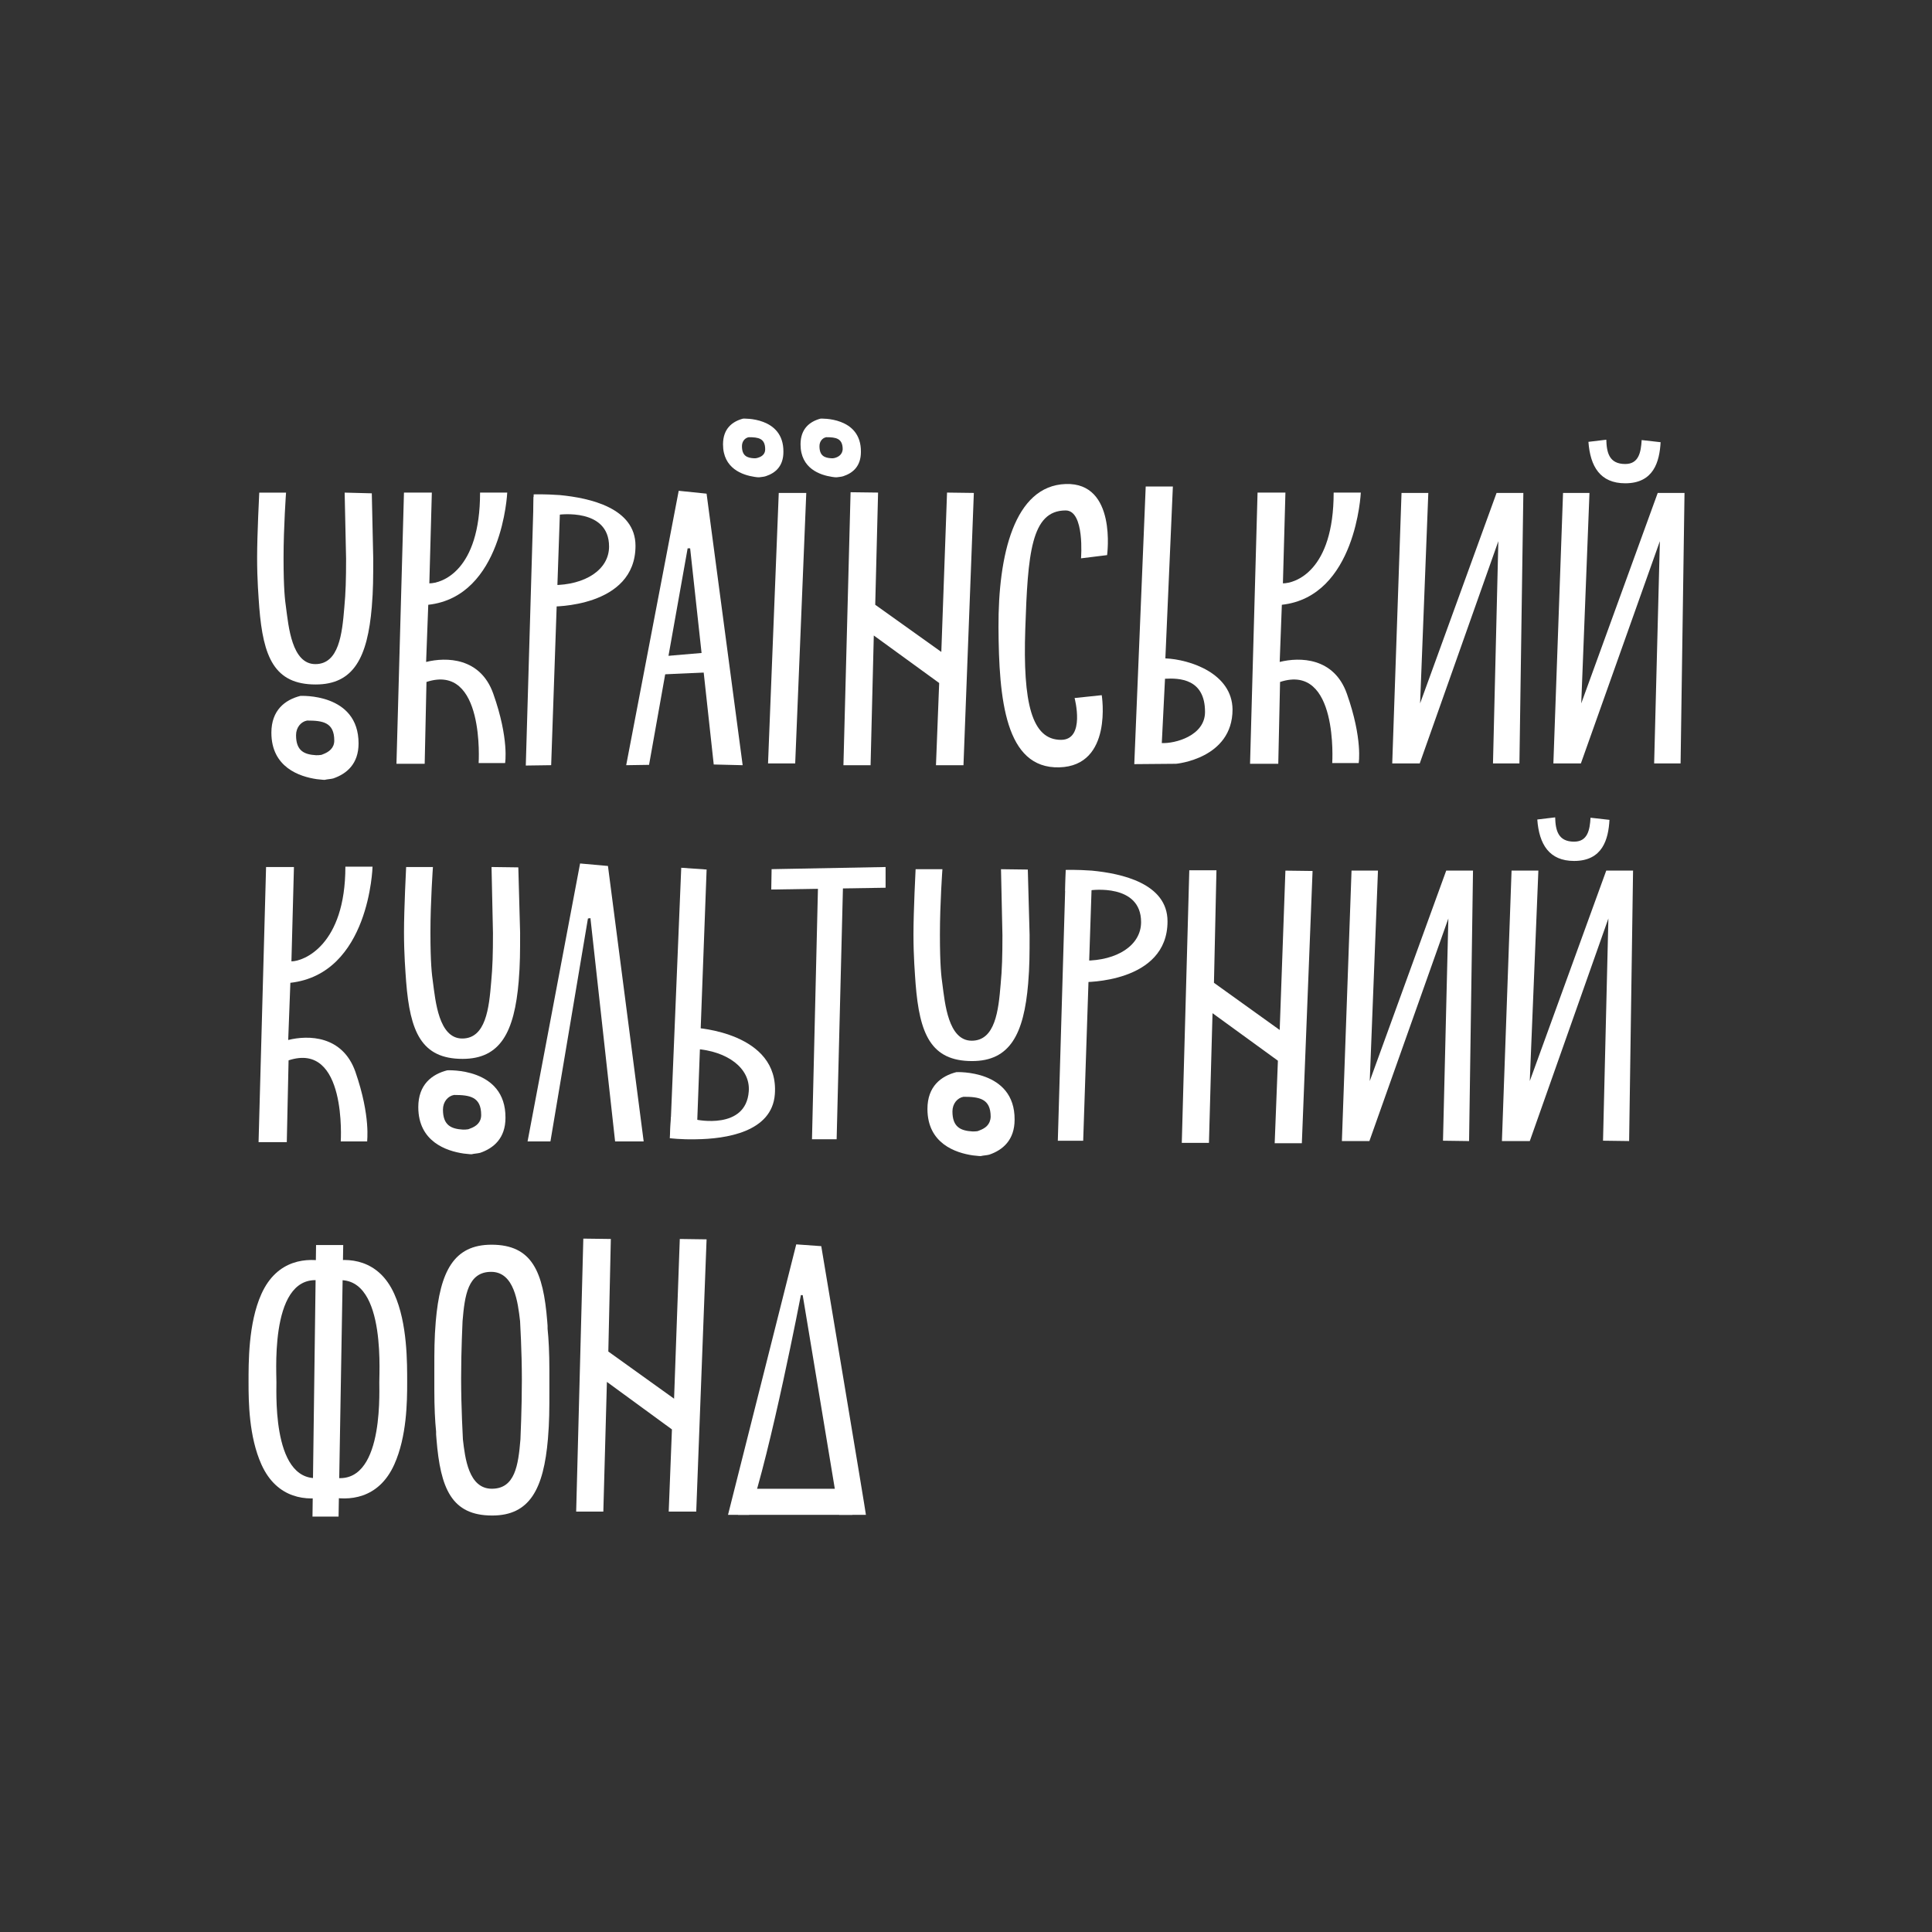 <?xml version="1.0" encoding="UTF-8"?>
<svg xmlns="http://www.w3.org/2000/svg" width="120" height="120" viewBox="0 0 120 120" fill="none">
  <rect x="0" y="0" width="120" height="120" fill="#333333" stroke="none"/>
  <g id="Frame 1000003999">
    <g id="Group 51986">
      <g id="Group">
        <path id="Vector" d="M72.383 40.893L72.849 30.218H71.162L70.452 47.462L73.049 47.44C73.049 47.44 76.555 47.129 76.555 44.066C76.533 41.825 73.914 40.959 72.383 40.893ZM72.161 46.152L72.361 42.158C73.226 42.113 74.846 42.136 74.846 44.222C74.846 45.709 72.96 46.197 72.161 46.152Z" fill="white"></path>
        <path id="Vector_2" d="M67.144 34.679L68.764 34.479C68.764 34.479 69.386 29.952 66.19 30.063C62.994 30.174 61.996 34.479 62.018 38.962C62.04 43.445 62.44 47.75 65.791 47.661C69.142 47.573 68.431 43.179 68.431 43.179L66.745 43.356C66.745 43.356 67.433 45.953 65.902 45.953C64.082 45.953 63.527 43.667 63.682 39.073C63.838 34.413 64.037 31.705 66.19 31.705C67.388 31.705 67.144 34.679 67.144 34.679Z" fill="white"></path>
        <path id="Vector_3" d="M30.639 43.09C29.84 40.826 27.71 40.804 26.467 41.115L26.6 37.564C31.216 37.054 31.505 30.596 31.505 30.596H29.818C29.818 35.478 27.421 36.233 26.667 36.233L26.822 30.596H25.091L24.625 47.44H26.378L26.489 42.358C30.129 41.159 29.729 47.395 29.729 47.395H31.371C31.371 47.44 31.638 45.908 30.639 43.09Z" fill="white"></path>
        <path id="Vector_4" d="M22.074 66.57C21.275 64.306 19.144 64.284 17.901 64.595L18.035 61.044C22.961 60.489 23.139 53.831 23.139 53.831H21.452C21.452 58.714 18.856 59.712 18.101 59.712L18.257 53.854H16.526L16.06 70.942H17.813L17.924 65.86C21.563 64.661 21.164 70.897 21.164 70.897H22.806C22.784 70.92 23.05 69.388 22.074 66.57Z" fill="white"></path>
        <path id="Vector_5" d="M83.657 43.09C82.858 40.826 80.727 40.804 79.484 41.115L79.618 37.564C84.234 37.054 84.522 30.596 84.522 30.596H82.836C82.836 35.478 80.439 36.233 79.684 36.233L79.84 30.596H78.109L77.643 47.44H79.396L79.507 42.358C83.146 41.159 82.747 47.395 82.747 47.395H84.389C84.389 47.44 84.655 45.908 83.657 43.09Z" fill="white"></path>
        <g id="Group_2">
          <path id="Vector_6" d="M34.234 47.527L32.658 47.549L33.146 30.861H34.811L34.234 47.527Z" fill="white"></path>
          <path id="Vector_7" d="M34.257 37.674C34.257 37.674 39.472 37.763 39.472 33.901C39.472 31.549 36.631 30.928 34.767 30.75C33.835 30.683 33.147 30.706 33.147 30.706L33.125 32.015L34.701 31.971C34.701 31.971 37.83 31.527 37.83 33.946C37.83 35.388 36.343 36.343 34.323 36.343L34.257 37.674Z" fill="white"></path>
        </g>
        <g id="Group_3">
          <path id="Vector_8" d="M67.279 70.853H65.703L66.191 54.187H67.834L67.279 70.853Z" fill="white"></path>
          <path id="Vector_9" d="M67.302 61C67.302 61 72.517 61.089 72.517 57.227C72.517 54.875 69.676 54.253 67.812 54.076C66.88 54.009 66.192 54.031 66.192 54.031L66.17 55.341L67.746 55.296C67.746 55.296 70.875 54.852 70.875 57.272C70.875 58.714 69.388 59.668 67.368 59.668L67.302 61Z" fill="white"></path>
        </g>
        <path id="Vector_10" d="M49.391 47.418H47.704L48.37 30.618H50.079L49.391 47.418Z" fill="white"></path>
        <g id="Group_4">
          <path id="Vector_11" d="M50.965 26.002C50.3 26.179 49.723 26.623 49.723 27.599C49.723 29.108 50.943 29.508 51.676 29.619C51.942 29.663 52.008 29.641 52.008 29.641C52.142 29.619 52.253 29.619 52.386 29.575C52.985 29.375 53.473 28.953 53.473 28.065C53.495 25.868 50.965 26.002 50.965 26.002ZM51.92 28.421C51.898 28.421 51.875 28.443 51.853 28.443C51.786 28.465 51.72 28.465 51.653 28.465C51.209 28.443 50.899 28.309 50.899 27.71C50.899 27.422 51.076 27.2 51.321 27.156C51.92 27.156 52.341 27.222 52.341 27.91C52.319 28.199 52.119 28.354 51.92 28.421Z" fill="white"></path>
        </g>
        <g id="Group_5">
          <path id="Vector_12" d="M46.151 26.002C45.485 26.179 44.908 26.623 44.908 27.599C44.908 29.108 46.129 29.508 46.861 29.619C47.127 29.663 47.194 29.641 47.194 29.641C47.327 29.619 47.438 29.619 47.571 29.575C48.17 29.375 48.659 28.953 48.659 28.065C48.681 25.868 46.151 26.002 46.151 26.002ZM47.105 28.421C47.083 28.421 47.061 28.443 47.039 28.443C46.972 28.465 46.906 28.465 46.839 28.465C46.395 28.443 46.084 28.309 46.084 27.71C46.084 27.422 46.262 27.2 46.506 27.156C47.105 27.156 47.527 27.222 47.527 27.91C47.527 28.199 47.327 28.354 47.105 28.421Z" fill="white"></path>
        </g>
        <g id="Group_6">
          <g id="Group_7">
            <path id="Vector_13" d="M18.654 43.224C17.7 43.468 16.856 44.112 16.856 45.51C16.856 47.663 18.61 48.24 19.675 48.395C20.052 48.439 20.141 48.439 20.163 48.439C20.341 48.395 20.518 48.395 20.696 48.351C21.539 48.062 22.271 47.441 22.271 46.176C22.271 43.025 18.654 43.224 18.654 43.224ZM20.074 46.842C20.03 46.864 20.008 46.864 19.963 46.886C19.852 46.908 19.719 46.908 19.631 46.908C18.898 46.864 18.388 46.642 18.388 45.665C18.388 45.177 18.698 44.822 19.076 44.755C20.052 44.755 20.762 44.866 20.762 45.998C20.762 46.464 20.429 46.708 20.074 46.842Z" fill="white"></path>
          </g>
          <path id="Vector_14" d="M21.407 30.597L21.496 34.702C21.496 35.967 21.473 36.81 21.385 37.743C21.252 39.363 21.052 41.249 19.587 41.249C18.122 41.249 17.923 38.897 17.767 37.743C17.701 37.276 17.612 36.589 17.612 34.658C17.612 32.727 17.767 30.597 17.767 30.597H16.103C16.103 30.597 15.97 33.193 15.97 34.636C15.97 36.056 16.058 37.055 16.103 37.72C16.347 40.805 17.035 42.514 19.609 42.514C21.962 42.514 22.827 40.849 23.093 37.698C23.182 36.633 23.182 35.856 23.182 34.68L23.093 30.641L21.407 30.597Z" fill="white"></path>
        </g>
        <g id="Group_8">
          <g id="Group_9">
            <path id="Vector_15" d="M27.779 66.479C26.825 66.723 25.981 67.366 25.981 68.764C25.981 70.917 27.735 71.494 28.8 71.649C29.177 71.694 29.266 71.694 29.288 71.694C29.466 71.649 29.643 71.649 29.821 71.605C30.664 71.317 31.396 70.695 31.396 69.43C31.419 66.279 27.779 66.479 27.779 66.479ZM29.199 70.096C29.155 70.118 29.133 70.118 29.088 70.14C28.977 70.162 28.844 70.162 28.756 70.162C28.023 70.118 27.513 69.896 27.513 68.92C27.513 68.431 27.823 68.076 28.201 68.01C29.177 68.01 29.887 68.121 29.887 69.253C29.887 69.719 29.577 69.963 29.199 70.096Z" fill="white"></path>
          </g>
          <path id="Vector_16" d="M30.53 53.852L30.619 57.957C30.619 59.222 30.596 60.065 30.508 60.998C30.375 62.617 30.175 64.504 28.71 64.504C27.245 64.504 27.046 62.151 26.89 60.998C26.824 60.531 26.735 59.843 26.735 57.913C26.735 56.004 26.89 53.852 26.89 53.852H25.226C25.226 53.852 25.093 56.448 25.093 57.891C25.093 59.311 25.181 60.309 25.226 60.975C25.47 64.06 26.158 65.769 28.732 65.769C31.085 65.769 31.95 64.104 32.217 60.953C32.305 59.888 32.305 59.111 32.305 57.935L32.194 53.874L30.53 53.852Z" fill="white"></path>
        </g>
        <g id="Group_10">
          <g id="Group_11">
            <path id="Vector_17" d="M59.402 66.592C58.448 66.836 57.605 67.479 57.605 68.877C57.605 71.03 59.358 71.607 60.423 71.763C60.8 71.807 60.889 71.807 60.911 71.807C61.089 71.763 61.266 71.763 61.444 71.718C62.287 71.43 63.019 70.808 63.019 69.543C63.042 66.414 59.402 66.592 59.402 66.592ZM60.845 70.209C60.8 70.231 60.778 70.231 60.734 70.253C60.623 70.276 60.489 70.276 60.401 70.276C59.668 70.231 59.158 70.009 59.158 69.033C59.158 68.545 59.469 68.189 59.846 68.123C60.822 68.123 61.532 68.234 61.532 69.366C61.51 69.854 61.2 70.076 60.845 70.209Z" fill="white"></path>
          </g>
          <path id="Vector_18" d="M62.174 53.988L62.263 58.093C62.263 59.358 62.241 60.202 62.152 61.134C62.019 62.754 61.819 64.64 60.355 64.64C58.89 64.64 58.69 62.288 58.535 61.134C58.468 60.668 58.38 59.98 58.38 58.049C58.38 56.118 58.535 53.988 58.535 53.988H56.87C56.87 53.988 56.737 56.584 56.737 58.027C56.737 59.447 56.826 60.446 56.87 61.111C57.115 64.196 57.803 65.905 60.377 65.905C62.729 65.905 63.595 64.241 63.861 61.089C63.95 60.024 63.95 59.247 63.95 58.071L63.839 54.01L62.174 53.988Z" fill="white"></path>
        </g>
        <path id="Vector_19" d="M92.954 30.618L88.205 43.689L88.715 30.618H87.051L86.474 47.418H88.182L93.065 33.614L92.732 47.418H94.374L94.618 30.618H92.954Z" fill="white"></path>
        <path id="Vector_20" d="M89.827 54.075L85.078 67.146L85.588 54.075H83.946L83.347 70.874H85.055L89.96 57.048L89.627 70.852L91.247 70.874L91.491 54.075H89.827Z" fill="white"></path>
        <g id="Group_12">
          <path id="Vector_21" d="M43.889 54.008L42.313 53.898L41.625 70.564L43.267 70.697L43.889 54.008Z" fill="white"></path>
          <path id="Vector_22" d="M43.2 63.839C43.2 63.839 48.416 64.127 48.127 67.967C47.95 70.319 45.087 70.741 43.223 70.763C42.291 70.785 41.602 70.696 41.602 70.696L41.669 69.387L43.245 69.542C43.245 69.542 46.33 70.208 46.507 67.789C46.618 66.347 45.175 65.281 43.178 65.148L43.2 63.839Z" fill="white"></path>
        </g>
        <g id="Group_13">
          <path id="Vector_23" d="M51.965 70.762H50.434L50.833 53.984H52.386L51.965 70.762Z" fill="white"></path>
          <path id="Vector_24" d="M47.926 53.985L55.006 53.852V55.139L47.904 55.25L47.926 53.985Z" fill="white"></path>
        </g>
        <path id="Vector_25" d="M34.123 85.122C34.123 84.013 34.078 83.169 34.011 82.526V82.348C34.011 82.259 33.989 82.148 33.989 82.06C33.745 78.997 33.057 77.311 30.527 77.311C28.197 77.311 27.332 78.953 27.065 82.082C26.977 83.147 26.977 83.902 26.977 85.078V85.477C26.977 85.788 26.977 86.076 26.977 86.321C26.977 87.43 27.021 88.273 27.087 88.917V89.095C27.087 89.183 27.11 89.294 27.11 89.383C27.354 92.446 28.042 94.132 30.572 94.132C32.902 94.132 33.767 92.49 34.034 89.361C34.123 88.296 34.123 87.541 34.123 86.365V85.966C34.123 85.677 34.123 85.388 34.123 85.122ZM30.549 92.468C29.107 92.468 28.885 90.559 28.752 89.405C28.752 89.361 28.641 87.475 28.641 85.61C28.641 83.835 28.73 82.104 28.73 82.06C28.863 80.462 29.063 78.997 30.505 78.997C31.948 78.997 32.169 80.906 32.303 82.06C32.303 82.104 32.414 83.902 32.414 85.699C32.414 87.519 32.325 89.361 32.325 89.405C32.192 91.003 31.992 92.468 30.549 92.468Z" fill="white"></path>
        <g id="Group_14">
          <path id="Vector_26" d="M40.691 40.803L44.352 40.492L44.552 41.735L40.558 41.913L40.691 40.803Z" fill="white"></path>
          <path id="Vector_27" d="M46.128 47.528L43.887 30.662L42.156 30.484L38.894 47.528L40.314 47.506L42.711 34.057H42.866L44.331 47.484L46.128 47.528Z" fill="white"></path>
        </g>
        <g id="Group_15">
          <path id="Vector_28" d="M21.029 94.199H19.409L19.631 77.332H21.318L21.029 94.199Z" fill="white"></path>
          <path id="Vector_29" d="M17.169 85.854C17.169 84.966 16.769 78.53 20.364 79.64L20.342 78.375C19.099 78.087 17.213 78.197 16.236 80.372C15.415 82.192 15.438 84.678 15.438 85.876C15.438 87.074 15.46 89.227 16.236 90.958C17.213 93.133 19.099 93.244 20.342 92.955L20.364 91.69C16.924 92.733 17.169 86.741 17.169 85.854Z" fill="white"></path>
          <path id="Vector_30" d="M23.559 85.854C23.559 84.966 23.958 78.53 20.363 79.64L20.386 78.375C21.628 78.087 23.515 78.197 24.491 80.372C25.312 82.192 25.29 84.678 25.29 85.876C25.29 87.074 25.268 89.227 24.491 90.958C23.515 93.133 21.628 93.244 20.386 92.955L20.363 91.69C23.803 92.733 23.559 86.741 23.559 85.854Z" fill="white"></path>
        </g>
        <g id="Group_16">
          <path id="Vector_31" d="M39.98 70.897L37.761 53.787L36.03 53.632L32.768 70.897H34.188L36.518 57.049L36.673 57.027L38.205 70.897H39.98Z" fill="white"></path>
        </g>
        <path id="Vector_32" d="M58.822 30.595L58.467 40.493L54.362 37.563L54.539 30.595L52.831 30.573L52.387 47.528H54.073L54.273 39.472L58.334 42.423L58.135 47.528H59.843L60.487 30.617L58.822 30.595Z" fill="white"></path>
        <path id="Vector_33" d="M42.223 76.955L41.868 86.875L37.784 83.946L37.94 76.955L36.231 76.933L35.787 93.888H37.474L37.696 85.832L41.735 88.784L41.535 93.888H43.244L43.887 76.978L42.223 76.955Z" fill="white"></path>
        <path id="Vector_34" d="M79.839 54.076L79.484 63.974L75.401 61.044L75.556 54.054H73.869L73.403 70.986H75.09L75.312 62.931L79.373 65.882L79.173 71.009H80.86L81.526 54.098L79.839 54.076Z" fill="white"></path>
        <g id="Group_17">
          <path id="Vector_35" d="M102.964 30.618L98.214 43.689L98.725 30.618H97.083L96.483 47.417H98.192L103.097 33.614L102.742 47.417H104.384L104.628 30.618H102.964Z" fill="white"></path>
          <g id="Group_18">
            <path id="Vector_36" d="M101.967 27.333C101.922 28.088 101.789 28.82 100.946 28.82C99.947 28.82 99.792 28.11 99.77 27.311L98.66 27.444C98.771 28.976 99.392 30.018 100.946 30.018C102.721 30.018 103.076 28.665 103.143 27.466L101.967 27.333Z" fill="white"></path>
          </g>
        </g>
        <g id="Group_19">
          <path id="Vector_37" d="M99.767 54.074L95.018 67.145L95.551 54.074H93.886L93.287 70.873H95.018L99.9 57.047L99.567 70.851L101.188 70.873L101.432 54.074H99.767Z" fill="white"></path>
          <g id="Group_20">
            <path id="Vector_38" d="M98.791 50.79C98.747 51.544 98.614 52.277 97.77 52.277C96.772 52.277 96.616 51.566 96.594 50.768L95.484 50.901C95.595 52.432 96.217 53.475 97.77 53.475C99.546 53.475 99.901 52.121 99.967 50.923L98.791 50.79Z" fill="white"></path>
          </g>
        </g>
      </g>
      <g id="Group_21">
        <g id="Group_22">
          <path id="Vector_39" d="M45.218 94.09L49.456 77.29L51.01 77.401C51.01 77.401 53.806 94.09 53.784 94.09H52.12C52.12 94.09 49.856 80.42 49.856 80.442H49.745C49.745 80.442 47.881 90.14 46.527 94.09H45.218Z" fill="white"></path>
        </g>
        <path id="Vector_40" d="M53.141 92.469L52.941 94.089H45.84V92.469H53.141Z" fill="white"></path>
      </g>
    </g>
  </g>
</svg>
